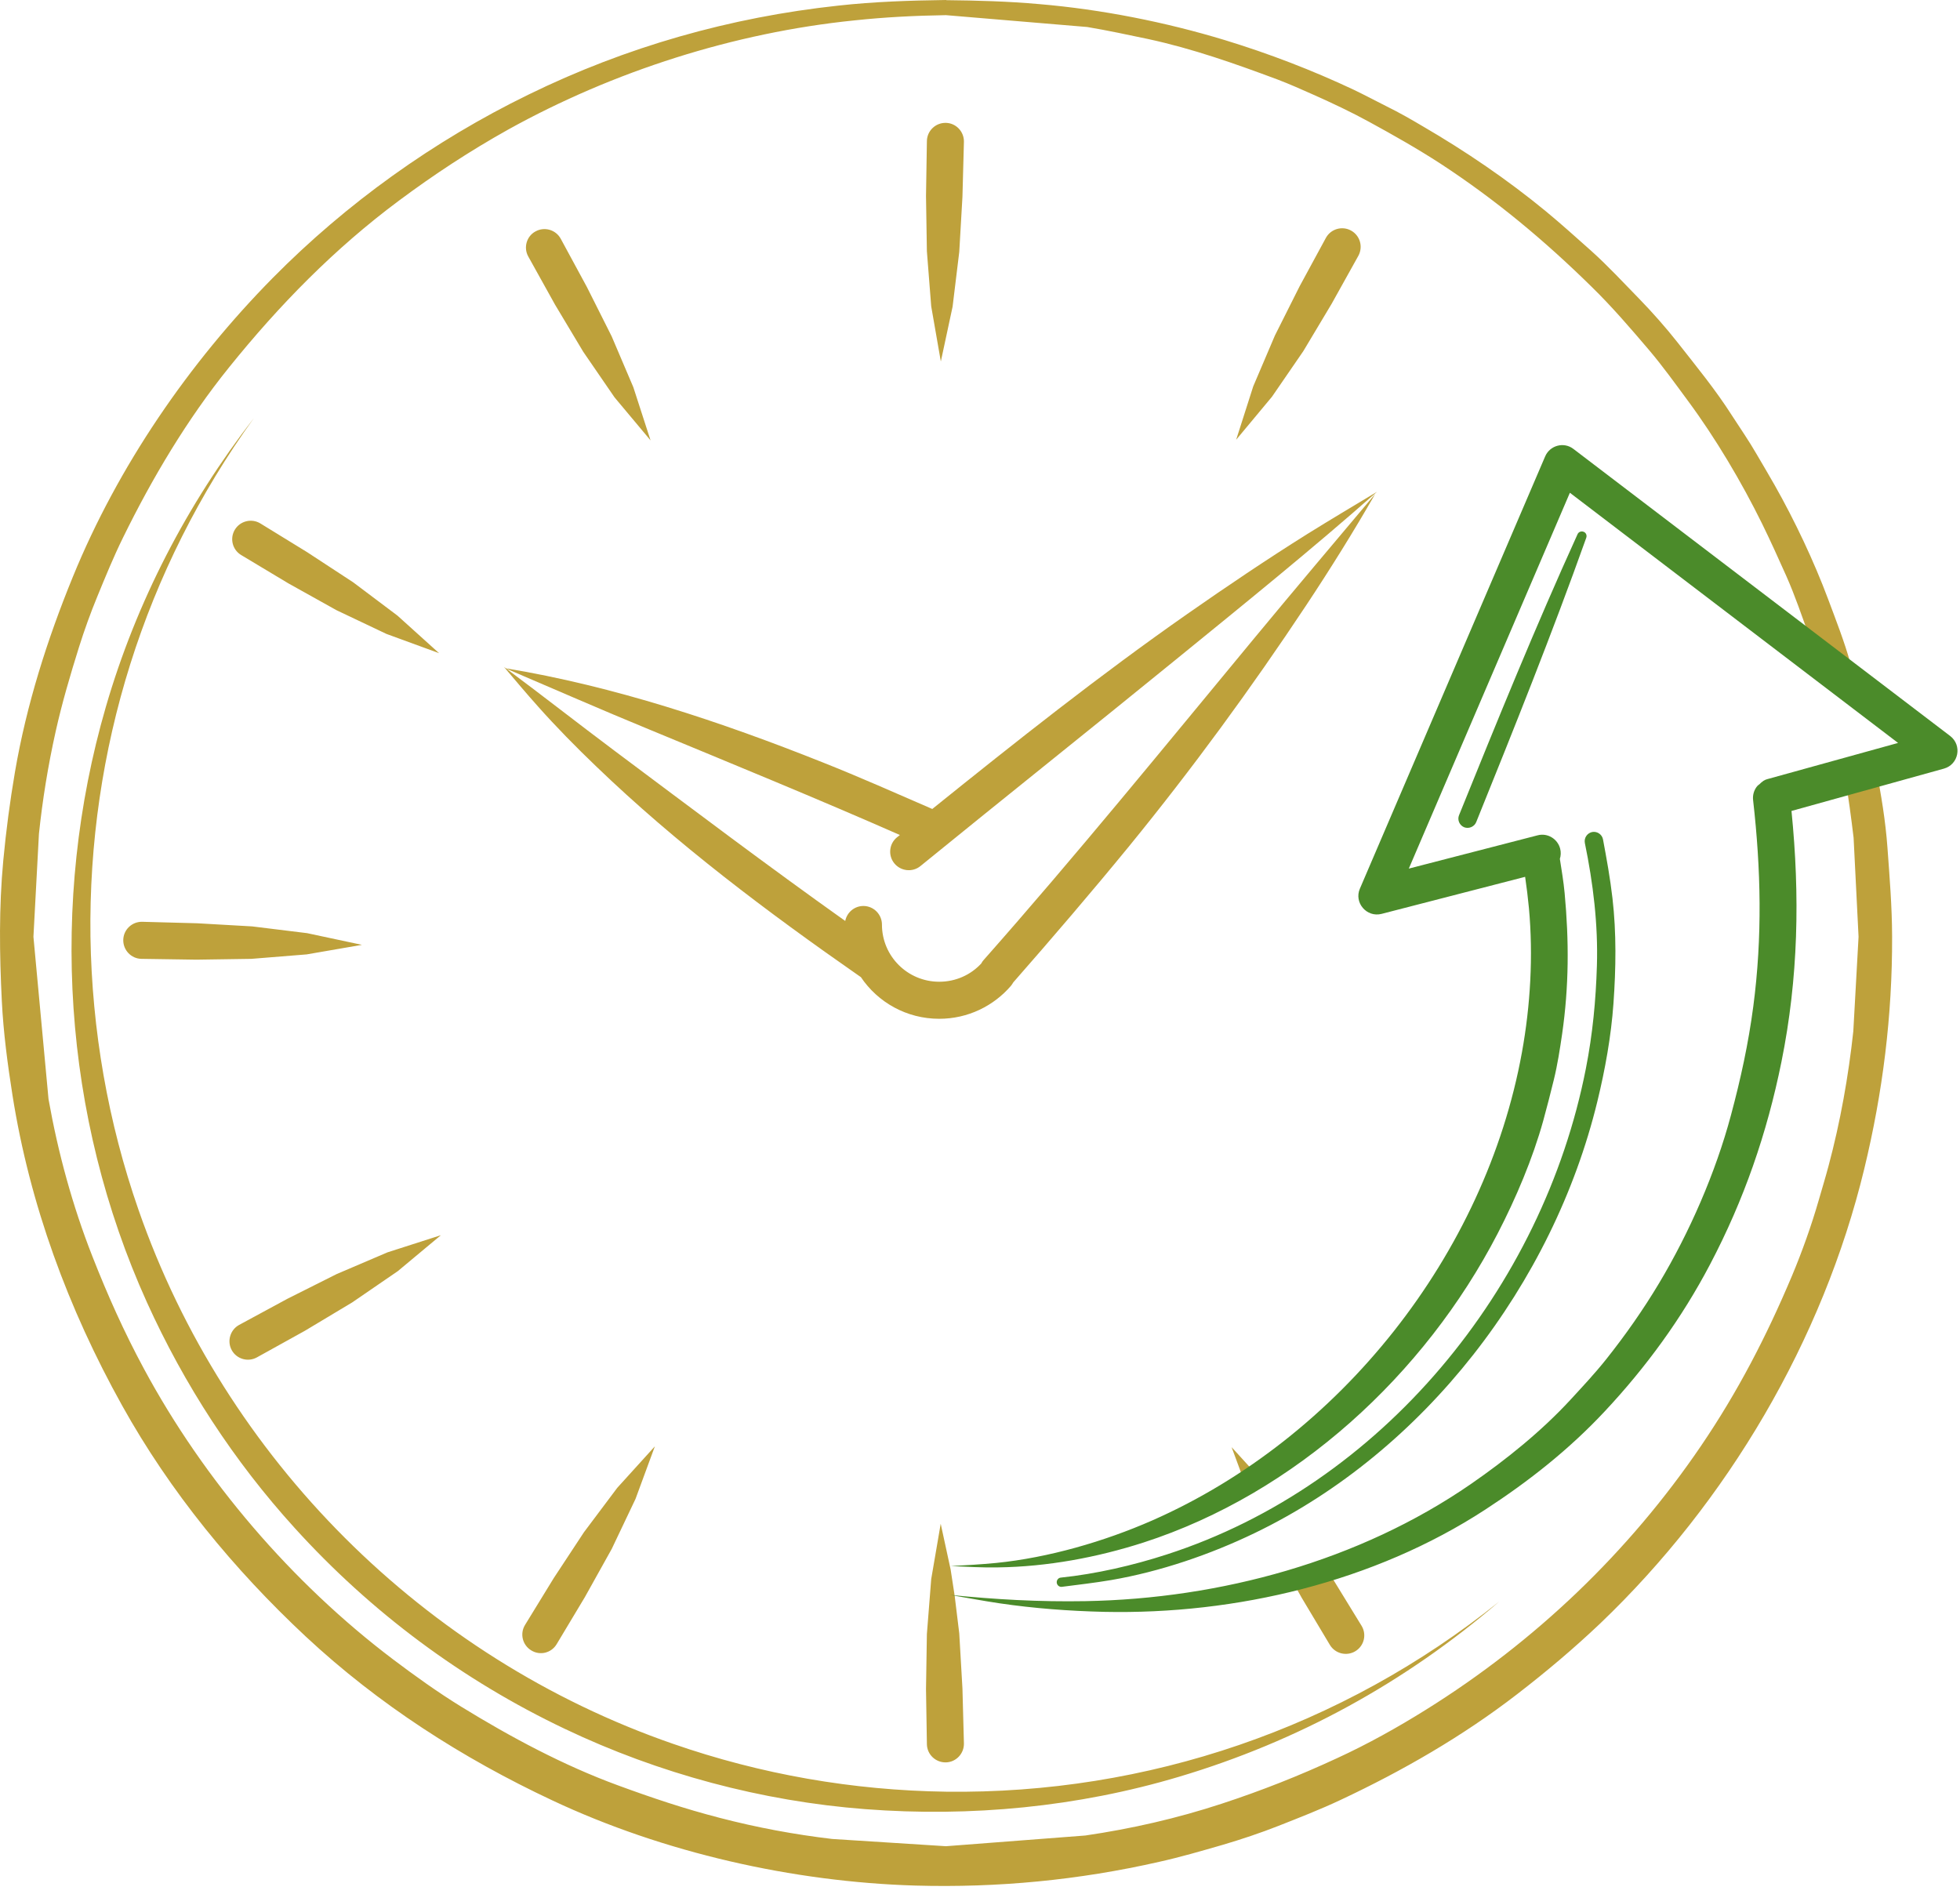 <svg width="119" height="115" viewBox="0 0 119 115" fill="none" xmlns="http://www.w3.org/2000/svg">
<path fill-rule="evenodd" clip-rule="evenodd" d="M33.539 109.32C28.079 106.76 22.986 103.49 18.566 99.37C14.186 95.28 10.333 90.59 7.413 85.34C4.145 79.47 1.806 73.14 0.756 66.49C0.46 64.61 0.206 62.69 0.111 60.79C-0.032 57.93 -0.069 55.11 0.199 52.25C0.37 50.43 0.6 48.68 0.909 46.87C1.607 42.8 2.862 38.84 4.421 35.03C7.165 28.31 11.47 22.04 16.556 16.88C21.04 12.34 26.339 8.55 32.075 5.75C38.021 2.84 44.327 1.05 50.902 0.34C53.092 0.1 55.243 0.03 57.441 0L57.435 0.46L57.441 0.01C59.352 0.03 61.201 0.08 63.106 0.25C66.874 0.57 70.764 1.34 74.381 2.44C77.034 3.25 79.664 4.26 82.171 5.44C82.86 5.77 83.53 6.13 84.211 6.47C84.945 6.83 85.677 7.25 86.386 7.67C88.995 9.19 91.51 10.9 93.845 12.82C94.789 13.6 95.675 14.4 96.586 15.21C97.613 16.13 98.545 17.14 99.502 18.12C100.301 18.94 101.151 19.9 101.858 20.8C102.987 22.24 104.162 23.67 105.149 25.22C105.645 25.99 106.176 26.75 106.636 27.55C107.005 28.18 107.385 28.82 107.749 29.46C108.97 31.62 110.13 34.07 110.997 36.39C111.468 37.65 111.973 38.94 112.339 40.24C112.488 40.77 112.646 41.3 112.798 41.83L110.27 39.91C110.14 39.48 110.004 39.06 109.853 38.65C109.404 37.42 108.985 36.17 108.452 34.97C107.973 33.9 107.5 32.85 106.98 31.79C105.739 29.27 104.157 26.6 102.484 24.34C101.716 23.3 100.964 22.25 100.126 21.26C99.002 19.94 97.87 18.62 96.631 17.41C93.772 14.6 90.823 12.14 87.462 9.94C86.044 9.02 84.594 8.2 83.11 7.39C82.033 6.8 80.886 6.26 79.764 5.76C79.044 5.44 78.309 5.11 77.571 4.83C74.999 3.87 72.4 2.95 69.707 2.37C68.47 2.11 67.262 1.85 66.013 1.64L57.431 0.92C55.55 0.95 53.73 1.04 51.858 1.24C44.591 1.98 37.252 4.32 30.867 7.86C28.539 9.16 26.36 10.59 24.225 12.18C20.312 15.09 16.957 18.52 13.904 22.31C11.371 25.45 9.245 29.02 7.471 32.64C6.895 33.81 6.401 35.02 5.904 36.23C5.499 37.21 5.115 38.28 4.797 39.29C4.262 41 3.766 42.68 3.376 44.43C2.913 46.51 2.582 48.56 2.364 50.63L2.03 56.88L2.946 66.74C3.526 70 4.398 73.2 5.607 76.28C6.537 78.65 7.535 80.88 8.744 83.12C12.385 89.88 17.734 96.12 23.858 100.75C25.196 101.76 26.576 102.75 28.006 103.63C30.996 105.47 34.206 107.19 37.506 108.4C39.571 109.16 41.571 109.83 43.704 110.38C45.972 110.97 48.24 111.39 50.525 111.66L57.434 112.1L65.896 111.45C68.695 111.04 71.461 110.41 74.172 109.52C76.609 108.72 78.861 107.83 81.189 106.75C83.02 105.91 84.866 104.88 86.578 103.81C93.201 99.68 98.889 94.25 103.278 87.79C105.514 84.5 107.25 81.14 108.793 77.48C109.406 76.02 109.985 74.4 110.421 72.88C110.623 72.18 110.833 71.49 111.022 70.78C111.732 68.13 112.227 65.35 112.522 62.62L112.841 56.88L112.54 50.87C112.393 49.64 112.227 48.41 112.025 47.19L113.904 46.66C114.211 48.25 114.478 49.84 114.595 51.46C114.727 53.28 114.873 55.04 114.878 56.87C114.892 61.67 114.315 66.31 113.188 70.97C110.672 81.38 104.89 91.18 97.16 98.57C95.548 100.1 93.874 101.51 92.111 102.87C88.808 105.42 85.161 107.52 81.391 109.29C80.16 109.87 78.899 110.36 77.634 110.86C76.543 111.29 75.35 111.69 74.224 112.02C72.942 112.39 71.674 112.76 70.372 113.05C65.49 114.16 60.583 114.63 55.581 114.49C48.147 114.27 40.28 112.49 33.539 109.32ZM52.538 109.85C46.257 109.37 39.993 107.69 34.305 104.98C28.078 102.02 22.54 97.9 17.903 92.79C14.201 88.72 11.187 84.08 8.918 79.07C3.811 67.78 2.978 54.8 6.427 42.92C8.277 36.55 11.352 30.62 15.42 25.38C8.777 34.58 5.34 45.55 5.492 56.88C5.581 62.54 6.552 68.13 8.413 73.47C13.675 88.58 25.74 100.64 40.854 105.88C46.201 107.74 51.778 108.71 57.437 108.79C69.654 108.95 81.486 104.91 91.017 97.25C85.317 102.16 78.801 105.73 71.594 107.88C65.433 109.72 58.942 110.34 52.538 109.85ZM56.276 105.91L56.222 102.57L56.275 99.22L56.538 95.88L57.114 92.52L57.717 95.3L57.96 96.88L58.241 99.18L58.434 102.52L58.524 105.86C58.536 106.48 58.043 107 57.423 107.01C56.803 107.02 56.288 106.53 56.276 105.91ZM80.745 99.88L79.029 97.01L78.443 95.96C79.16 95.76 79.867 95.55 80.562 95.32L80.921 95.87L82.669 98.72C82.99 99.25 82.82 99.94 82.289 100.26C81.758 100.58 81.066 100.41 80.745 99.88ZM32.254 100.21C31.723 99.89 31.553 99.2 31.874 98.67L33.621 95.82L35.458 93.03L37.476 90.34L39.76 87.82L38.586 91.01L37.14 94.05L35.513 96.97L33.798 99.83C33.477 100.37 32.785 100.54 32.254 100.21ZM75.572 90.02L74.776 87.87L76.307 89.55C76.064 89.71 75.819 89.87 75.572 90.02ZM14.07 81.98C13.772 81.44 13.971 80.75 14.514 80.45L17.451 78.86L20.44 77.36L23.529 76.04L26.769 75L24.155 77.18L21.386 79.08L18.517 80.8L15.596 82.42C15.053 82.72 14.368 82.52 14.07 81.98ZM11.925 58.27L8.585 58.22C7.965 58.21 7.472 57.69 7.484 57.07C7.496 56.45 8.011 55.96 8.631 55.97L11.971 56.06L15.31 56.25L18.644 56.66L21.973 57.37L18.618 57.95L15.27 58.22L11.925 58.27ZM26.658 39.66L23.46 38.49L20.429 37.05L17.506 35.42L14.64 33.7C14.109 33.38 13.939 32.69 14.26 32.16C14.581 31.63 15.273 31.46 15.804 31.78L18.652 33.53L21.447 35.36L24.132 37.38L26.658 39.66ZM39.498 26.74L37.314 24.13L35.412 21.36L33.694 18.49L32.071 15.57C31.773 15.03 31.972 14.34 32.515 14.05C33.058 13.75 33.743 13.95 34.041 14.49L35.634 17.43L37.136 20.42L38.452 23.51L39.498 26.74ZM75.053 26.7L76.089 23.46L77.406 20.37L78.907 17.38L80.503 14.44C80.801 13.9 81.486 13.7 82.029 14C82.572 14.3 82.771 14.98 82.473 15.53L80.847 18.45L79.13 21.32L77.227 24.09L75.053 26.7ZM57.122 21.95L56.538 18.6L56.275 15.25L56.222 11.9L56.276 8.56C56.288 7.94 56.803 7.45 57.423 7.46C58.043 7.47 58.536 7.99 58.524 8.61L58.434 11.95L58.241 15.29L57.836 18.62L57.122 21.95Z" fill="#BEA13B"/>
<path fill-rule="evenodd" clip-rule="evenodd" d="M52.268 59.33C52.237 59.31 52.208 59.29 52.18 59.27C46.607 55.39 41.082 51.24 36.182 46.52C34.972 45.36 33.779 44.15 32.659 42.89C31.951 42.1 31.283 41.3 30.594 40.49C30.632 40.52 30.67 40.55 30.708 40.58C37.278 41.66 43.776 43.83 49.947 46.29C52.188 47.18 54.391 48.16 56.603 49.12C61.672 45.04 66.761 41 72.099 37.27C74.489 35.6 76.908 33.97 79.379 32.42C80.777 31.55 82.192 30.71 83.605 29.86C79.64 33.36 75.493 36.71 71.391 40.05C66.237 44.25 61.036 48.39 55.879 52.59C55.398 52.98 54.688 52.9 54.297 52.42C53.906 51.94 53.98 51.23 54.461 50.84C54.518 50.8 54.576 50.75 54.634 50.7C49.614 48.49 44.527 46.41 39.459 44.31C36.537 43.11 33.646 41.84 30.74 40.6C32.946 42.24 35.112 43.94 37.316 45.59C41.958 49.06 46.589 52.56 51.318 55.92C51.42 55.4 51.875 55.01 52.422 55.01C53.042 55.01 53.547 55.52 53.547 56.14C53.547 58.06 55.105 59.61 57.024 59.61C58.032 59.61 58.943 59.19 59.578 58.5C59.618 58.42 59.666 58.35 59.722 58.29C65.337 51.94 70.668 45.38 76.071 38.85C78.528 35.88 81.013 32.94 83.495 29.99C82.182 32.28 80.759 34.56 79.3 36.76C75.957 41.8 72.387 46.68 68.562 51.37C66.262 54.18 63.914 56.92 61.52 59.65C61.48 59.72 61.433 59.79 61.378 59.86C60.329 61.08 58.767 61.86 57.024 61.86C55.042 61.86 53.295 60.86 52.268 59.33Z" fill="#BEA13B"/>
<path fill-rule="evenodd" clip-rule="evenodd" d="M67.038 97.87C64.917 97.82 62.775 97.66 60.676 97.35C59.665 97.2 58.676 97.01 57.671 96.84C60.449 97.12 63.109 97.27 65.902 97.22C74.094 97.07 82.521 94.79 89.302 90.11C91.444 88.63 93.604 86.89 95.369 84.97C96.105 84.17 96.836 83.39 97.513 82.54C98.688 81.06 99.757 79.54 100.726 77.92C102.577 74.83 104.158 71.21 105.092 67.72C105.685 65.51 106.152 63.37 106.451 61.1C107.005 56.88 106.916 52.79 106.438 48.58C106.403 48.27 106.494 47.98 106.672 47.75C106.732 47.67 106.808 47.58 106.644 47.81C106.765 47.64 106.876 47.54 106.749 47.69C107.011 47.42 107.145 47.35 107.295 47.31L115.24 45.11L95.314 29.92L85.535 52.74L93.353 50.72C93.954 50.56 94.568 50.93 94.724 51.53C94.779 51.74 94.768 51.96 94.706 52.15C94.814 52.84 94.93 53.53 94.995 54.22C95.267 57.13 95.261 59.89 94.842 62.79C94.709 63.7 94.561 64.66 94.34 65.56C94.135 66.4 93.929 67.2 93.699 68.04C93.059 70.35 92.032 72.77 90.928 74.9C86.498 83.46 78.668 90.67 69.427 93.66C66.6 94.57 63.576 95.13 60.601 95.17C59.625 95.19 58.695 95.13 57.724 95.09C58.657 95.04 59.553 94.99 60.485 94.9C63.66 94.58 67.04 93.6 69.957 92.32C81.364 87.3 90.181 76.17 92.403 63.9C92.92 61.05 93.093 58.04 92.828 55.14C92.768 54.5 92.689 53.87 92.597 53.24L83.88 55.49C82.977 55.72 82.197 54.81 82.564 53.96L93.814 27.71C94.103 27.04 94.949 26.81 95.531 27.26L118.406 44.69C119.143 45.26 118.918 46.42 118.024 46.67L108.769 49.24C109.282 54.37 109.189 59.38 108.16 64.47C107.283 68.81 105.884 72.86 103.821 76.78C102.104 80.05 99.944 83.01 97.427 85.7C95.268 88.01 92.821 89.94 90.179 91.66C83.429 96.06 75.045 98.04 67.038 97.87ZM64.16 96.1C64.142 95.95 64.254 95.8 64.409 95.79C66.535 95.57 68.791 95.05 70.824 94.39C83.876 90.18 93.672 78.21 96.286 64.88C96.696 62.79 96.891 60.75 96.955 58.63C97.031 56.13 96.727 53.63 96.224 51.19C96.163 50.88 96.359 50.59 96.662 50.52C96.965 50.46 97.263 50.66 97.324 50.96C97.55 52.17 97.758 53.31 97.9 54.54C98.145 56.66 98.111 58.8 97.96 60.93C97.819 62.92 97.453 64.95 96.982 66.88C94.289 77.95 86.496 88.11 76.189 93.08C73.478 94.39 70.43 95.43 67.459 95.94C66.453 96.11 65.483 96.22 64.475 96.35C64.32 96.37 64.178 96.26 64.16 96.1ZM88.584 49.5C90.898 43.78 93.223 38.06 95.778 32.44C95.836 32.3 96.003 32.23 96.148 32.29C96.293 32.34 96.364 32.51 96.306 32.66C94.234 38.47 91.937 44.2 89.626 49.92C89.511 50.2 89.182 50.34 88.895 50.23C88.608 50.11 88.469 49.78 88.584 49.5Z" fill="#4B8B2A"/>
</svg>
